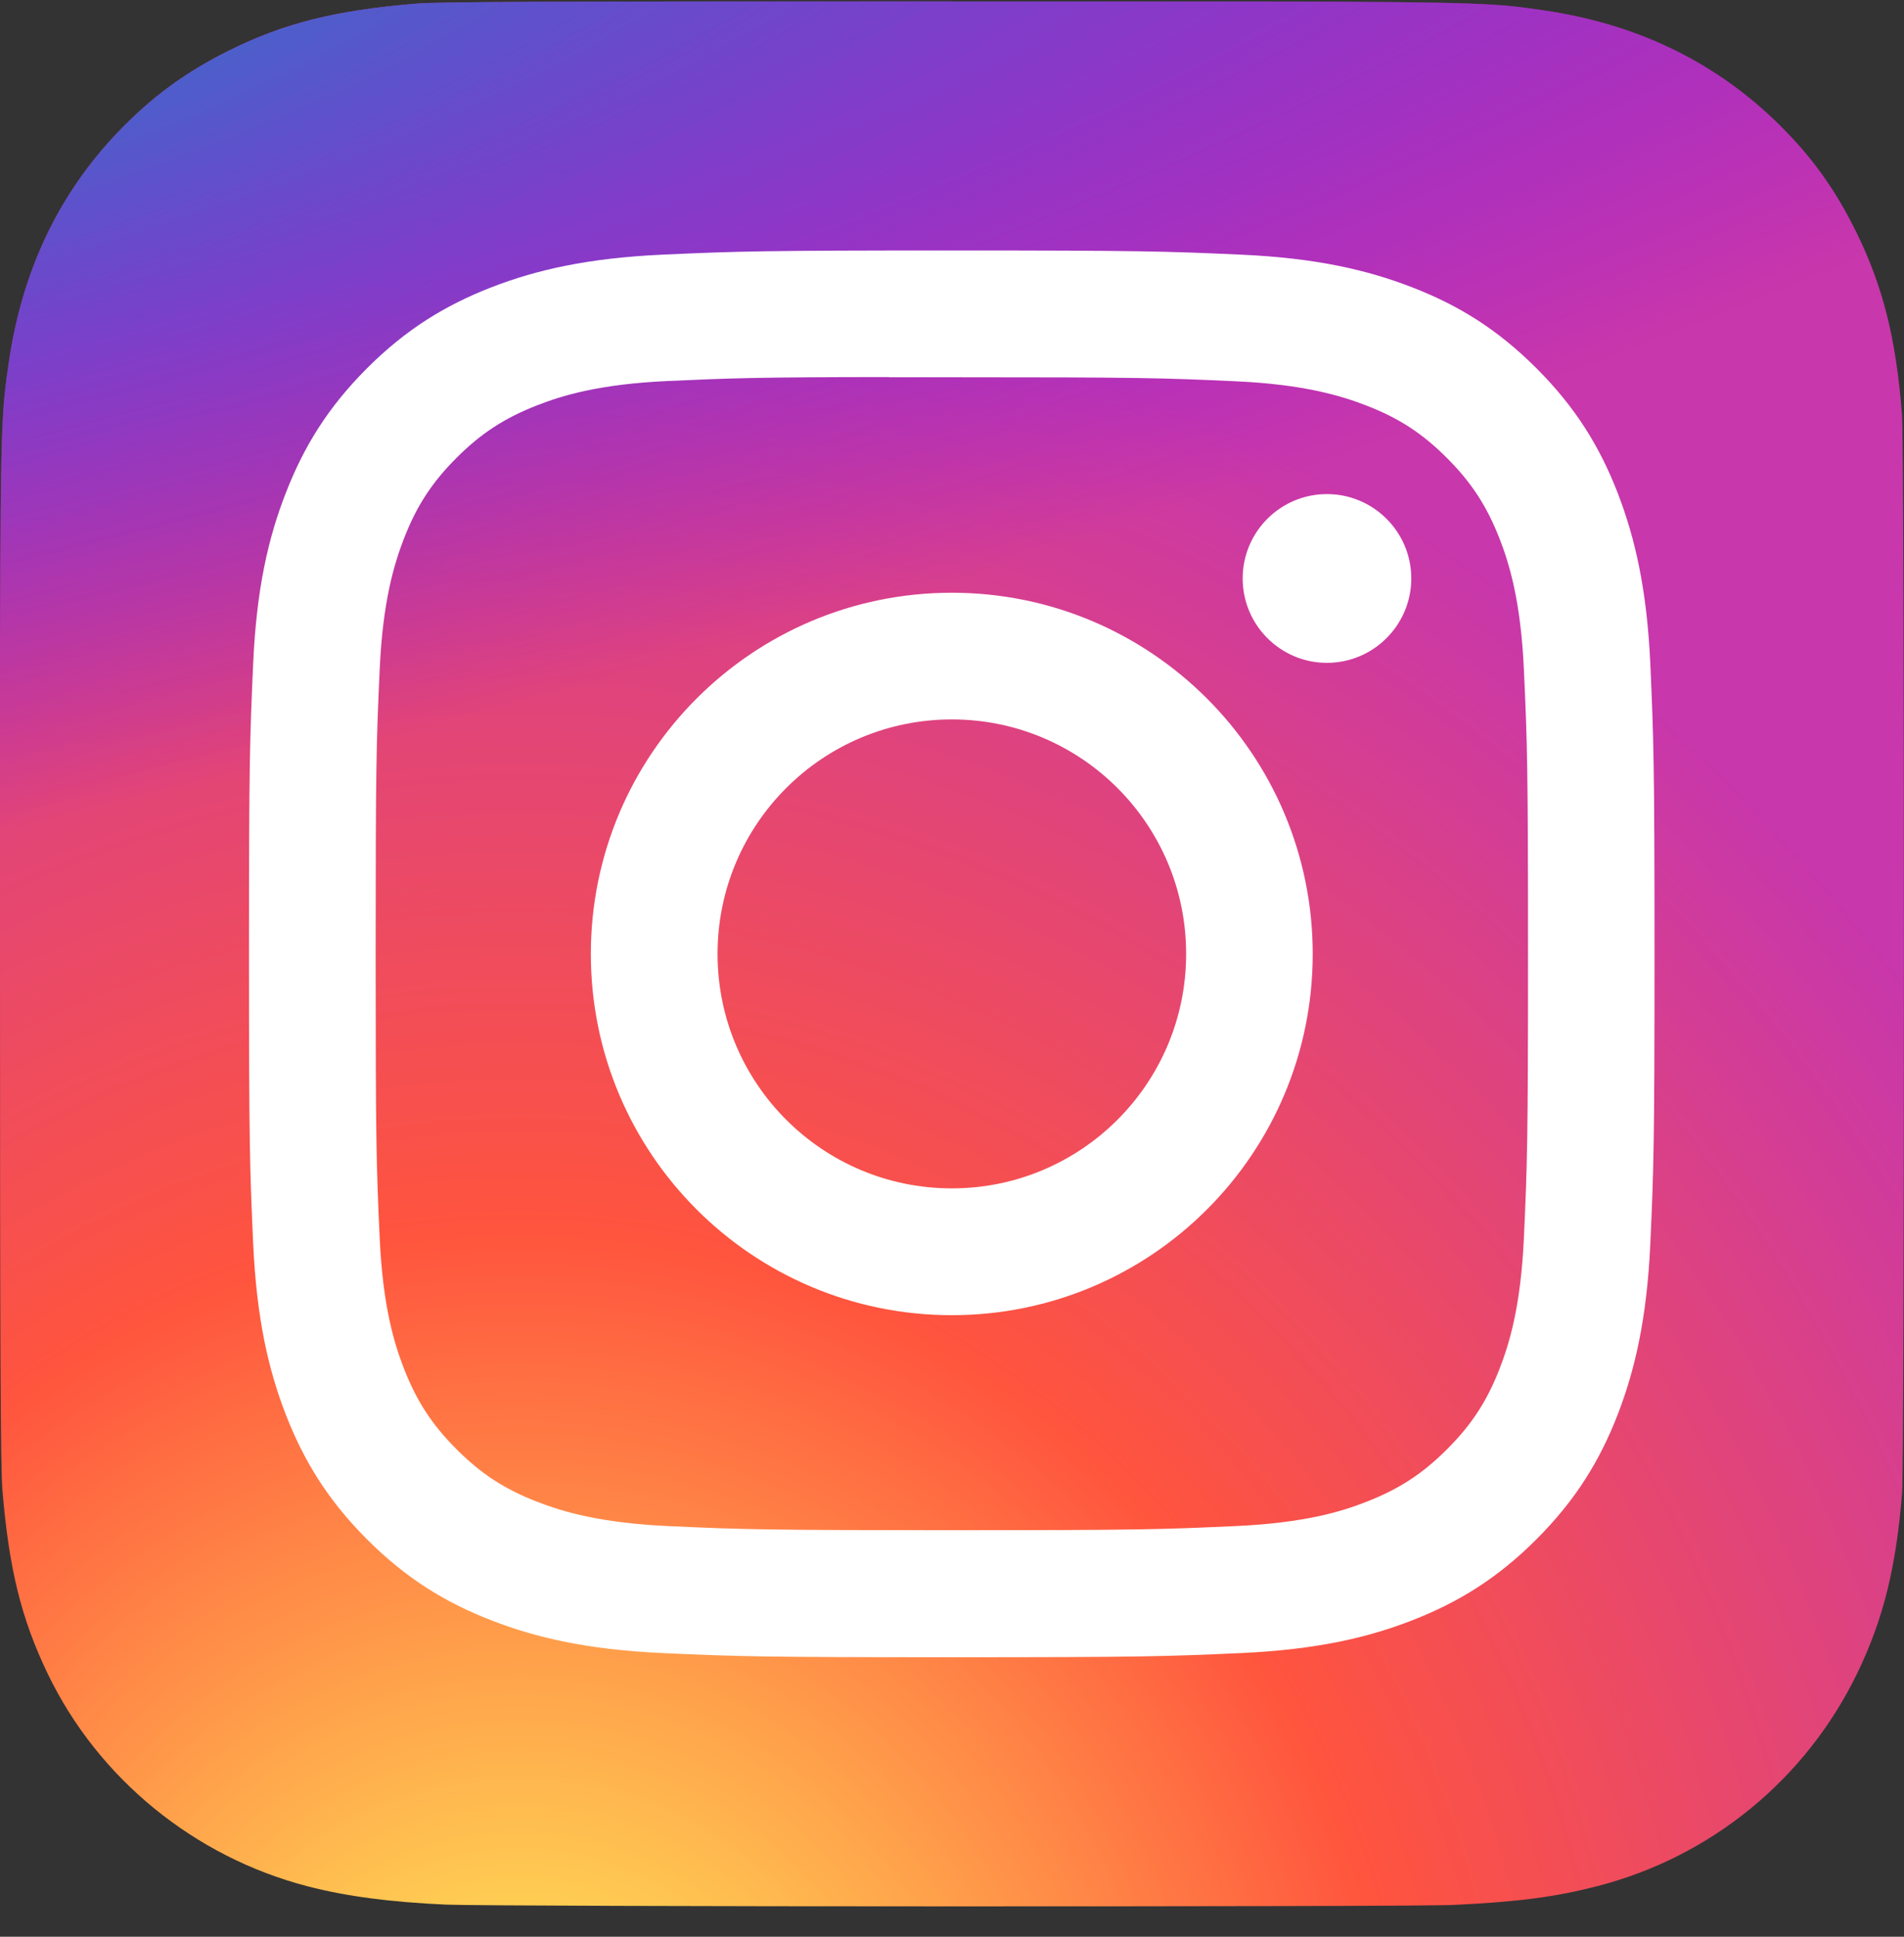 <svg width="60" height="61" viewBox="0 0 60 61" fill="none" xmlns="http://www.w3.org/2000/svg">
<rect x="0" y="0" width="60" height="61" fill="#333333" stroke="none"/>
<g clip-path="url(#clip0_11_10118)">
<path d="M30.01 0.043C17.486 0.043 13.822 0.054 13.111 0.115C10.541 0.328 8.94 0.734 7.199 1.601C5.858 2.269 4.798 3.04 3.751 4.126C1.848 6.101 0.694 8.534 0.276 11.425C0.072 12.827 0.014 13.112 0 20.281C0 22.671 0 25.815 0 30.03C0 42.549 0.017 46.208 0.075 46.919C0.282 49.422 0.674 50.996 1.505 52.718C3.091 56.015 6.125 58.488 9.697 59.412C10.935 59.732 12.299 59.908 14.052 59.988C14.795 60.02 22.368 60.043 29.944 60.043C37.52 60.043 45.099 60.034 45.821 59.997C47.85 59.902 49.031 59.743 50.334 59.407C53.929 58.48 56.906 56.041 58.526 52.701C59.341 51.02 59.752 49.387 59.94 47.014C59.98 46.496 59.997 38.256 59.997 30.024C59.997 21.793 59.98 13.564 59.937 13.048C59.747 10.639 59.335 9.017 58.495 7.307C57.804 5.905 57.038 4.86 55.927 3.789C53.941 1.891 51.514 0.74 48.622 0.322C47.22 0.121 46.941 0.06 39.771 0.046H30.007L30.01 0.043Z" fill="url(#paint0_radial_11_10118)"/>
<path d="M30.01 0.043C17.486 0.043 13.822 0.054 13.111 0.115C10.541 0.328 8.94 0.734 7.199 1.601C5.858 2.269 4.798 3.04 3.751 4.126C1.848 6.101 0.694 8.534 0.276 11.425C0.072 12.827 0.014 13.112 0 20.281C0 22.671 0 25.815 0 30.03C0 42.549 0.017 46.208 0.075 46.919C0.282 49.422 0.674 50.996 1.505 52.718C3.091 56.015 6.125 58.488 9.697 59.412C10.935 59.732 12.299 59.908 14.052 59.988C14.795 60.02 22.368 60.043 29.944 60.043C37.52 60.043 45.099 60.034 45.821 59.997C47.85 59.902 49.031 59.743 50.334 59.407C53.929 58.48 56.906 56.041 58.526 52.701C59.341 51.02 59.752 49.387 59.94 47.014C59.98 46.496 59.997 38.256 59.997 30.024C59.997 21.793 59.98 13.564 59.937 13.048C59.747 10.639 59.335 9.017 58.495 7.307C57.804 5.905 57.038 4.86 55.927 3.789C53.941 1.891 51.514 0.74 48.622 0.322C47.22 0.121 46.941 0.06 39.771 0.046H30.007L30.01 0.043Z" fill="url(#paint1_radial_11_10118)"/>
<path d="M29.995 7.889C23.979 7.889 23.225 7.915 20.862 8.021C18.504 8.131 16.895 8.502 15.485 9.049C14.028 9.616 12.794 10.371 11.562 11.603C10.33 12.835 9.573 14.07 9.006 15.527C8.456 16.935 8.082 18.547 7.978 20.906C7.872 23.269 7.846 24.024 7.846 30.041C7.846 36.059 7.872 36.81 7.978 39.174C8.087 41.532 8.459 43.142 9.006 44.553C9.573 46.01 10.33 47.245 11.559 48.477C12.791 49.709 14.026 50.469 15.482 51.034C16.892 51.581 18.502 51.955 20.859 52.065C23.222 52.171 23.976 52.197 29.992 52.197C36.008 52.197 36.759 52.171 39.122 52.065C41.48 51.955 43.092 51.584 44.502 51.034C45.958 50.467 47.193 49.709 48.422 48.477C49.654 47.245 50.411 46.01 50.978 44.553C51.522 43.145 51.897 41.532 52.006 39.174C52.112 36.81 52.138 36.059 52.138 30.041C52.138 24.024 52.11 23.269 52.006 20.906C51.897 18.547 51.522 16.938 50.978 15.527C50.411 14.07 49.654 12.835 48.422 11.603C47.19 10.371 45.958 9.613 44.499 9.049C43.086 8.502 41.477 8.128 39.119 8.021C36.756 7.915 36.005 7.889 29.986 7.889H29.992H29.995ZM28.009 11.882C28.599 11.882 29.255 11.882 29.995 11.882C35.91 11.882 36.609 11.902 38.944 12.009C41.103 12.107 42.274 12.47 43.057 12.772C44.09 13.172 44.827 13.653 45.602 14.43C46.376 15.205 46.856 15.945 47.26 16.978C47.562 17.759 47.924 18.93 48.022 21.09C48.129 23.425 48.152 24.128 48.152 30.038C48.152 35.95 48.129 36.652 48.022 38.987C47.924 41.147 47.562 42.318 47.26 43.099C46.859 44.132 46.376 44.869 45.602 45.644C44.827 46.418 44.09 46.899 43.057 47.302C42.277 47.608 41.105 47.967 38.944 48.065C36.609 48.172 35.907 48.195 29.995 48.195C24.083 48.195 23.38 48.172 21.046 48.065C18.887 47.965 17.716 47.605 16.933 47.302C15.899 46.902 15.16 46.421 14.385 45.644C13.611 44.869 13.13 44.132 12.727 43.099C12.425 42.318 12.062 41.147 11.965 38.987C11.858 36.652 11.838 35.95 11.838 30.033C11.838 24.116 11.858 23.419 11.965 21.084C12.062 18.925 12.425 17.753 12.727 16.97C13.127 15.936 13.611 15.196 14.385 14.422C15.16 13.647 15.899 13.166 16.933 12.763C17.713 12.458 18.887 12.098 21.046 12C23.09 11.908 23.881 11.879 28.009 11.876V11.882ZM41.816 15.562C40.349 15.562 39.16 16.751 39.16 18.219C39.16 19.688 40.351 20.877 41.816 20.877C43.282 20.877 44.473 19.685 44.473 18.219C44.473 16.754 43.282 15.562 41.816 15.562ZM29.995 18.669C23.714 18.669 18.619 23.762 18.619 30.047C18.619 36.333 23.711 41.423 29.995 41.423C36.278 41.423 41.367 36.33 41.367 30.047C41.367 23.765 36.276 18.669 29.995 18.669ZM29.995 22.659C34.074 22.659 37.378 25.964 37.378 30.044C37.378 34.124 34.074 37.429 29.995 37.429C25.916 37.429 22.612 34.124 22.612 30.044C22.612 25.964 25.916 22.659 29.995 22.659Z" fill="white"/>
</g>
<defs>
<radialGradient id="paint0_radial_11_10118" cx="0" cy="0" r="1" gradientUnits="userSpaceOnUse" gradientTransform="translate(16.574 68.244) rotate(-90) scale(59.456 55.305)">
<stop stop-color="#FFDD55"/>
<stop offset="0.1" stop-color="#FFDD55"/>
<stop offset="0.5" stop-color="#FF543E"/>
<stop offset="1" stop-color="#C837AB"/>
</radialGradient>
<radialGradient id="paint1_radial_11_10118" cx="0" cy="0" r="1" gradientUnits="userSpaceOnUse" gradientTransform="translate(-12.654 1.511) rotate(78.683) scale(26.568 109.558)">
<stop stop-color="#3771C8"/>
<stop offset="0.13" stop-color="#3771C8"/>
<stop offset="1" stop-color="#6600FF" stop-opacity="0"/>
</radialGradient>
<clipPath id="clip0_11_10118">
<rect width="60" height="60" fill="white" transform="translate(0 0.043)"/>
</clipPath>
</defs>
</svg>
